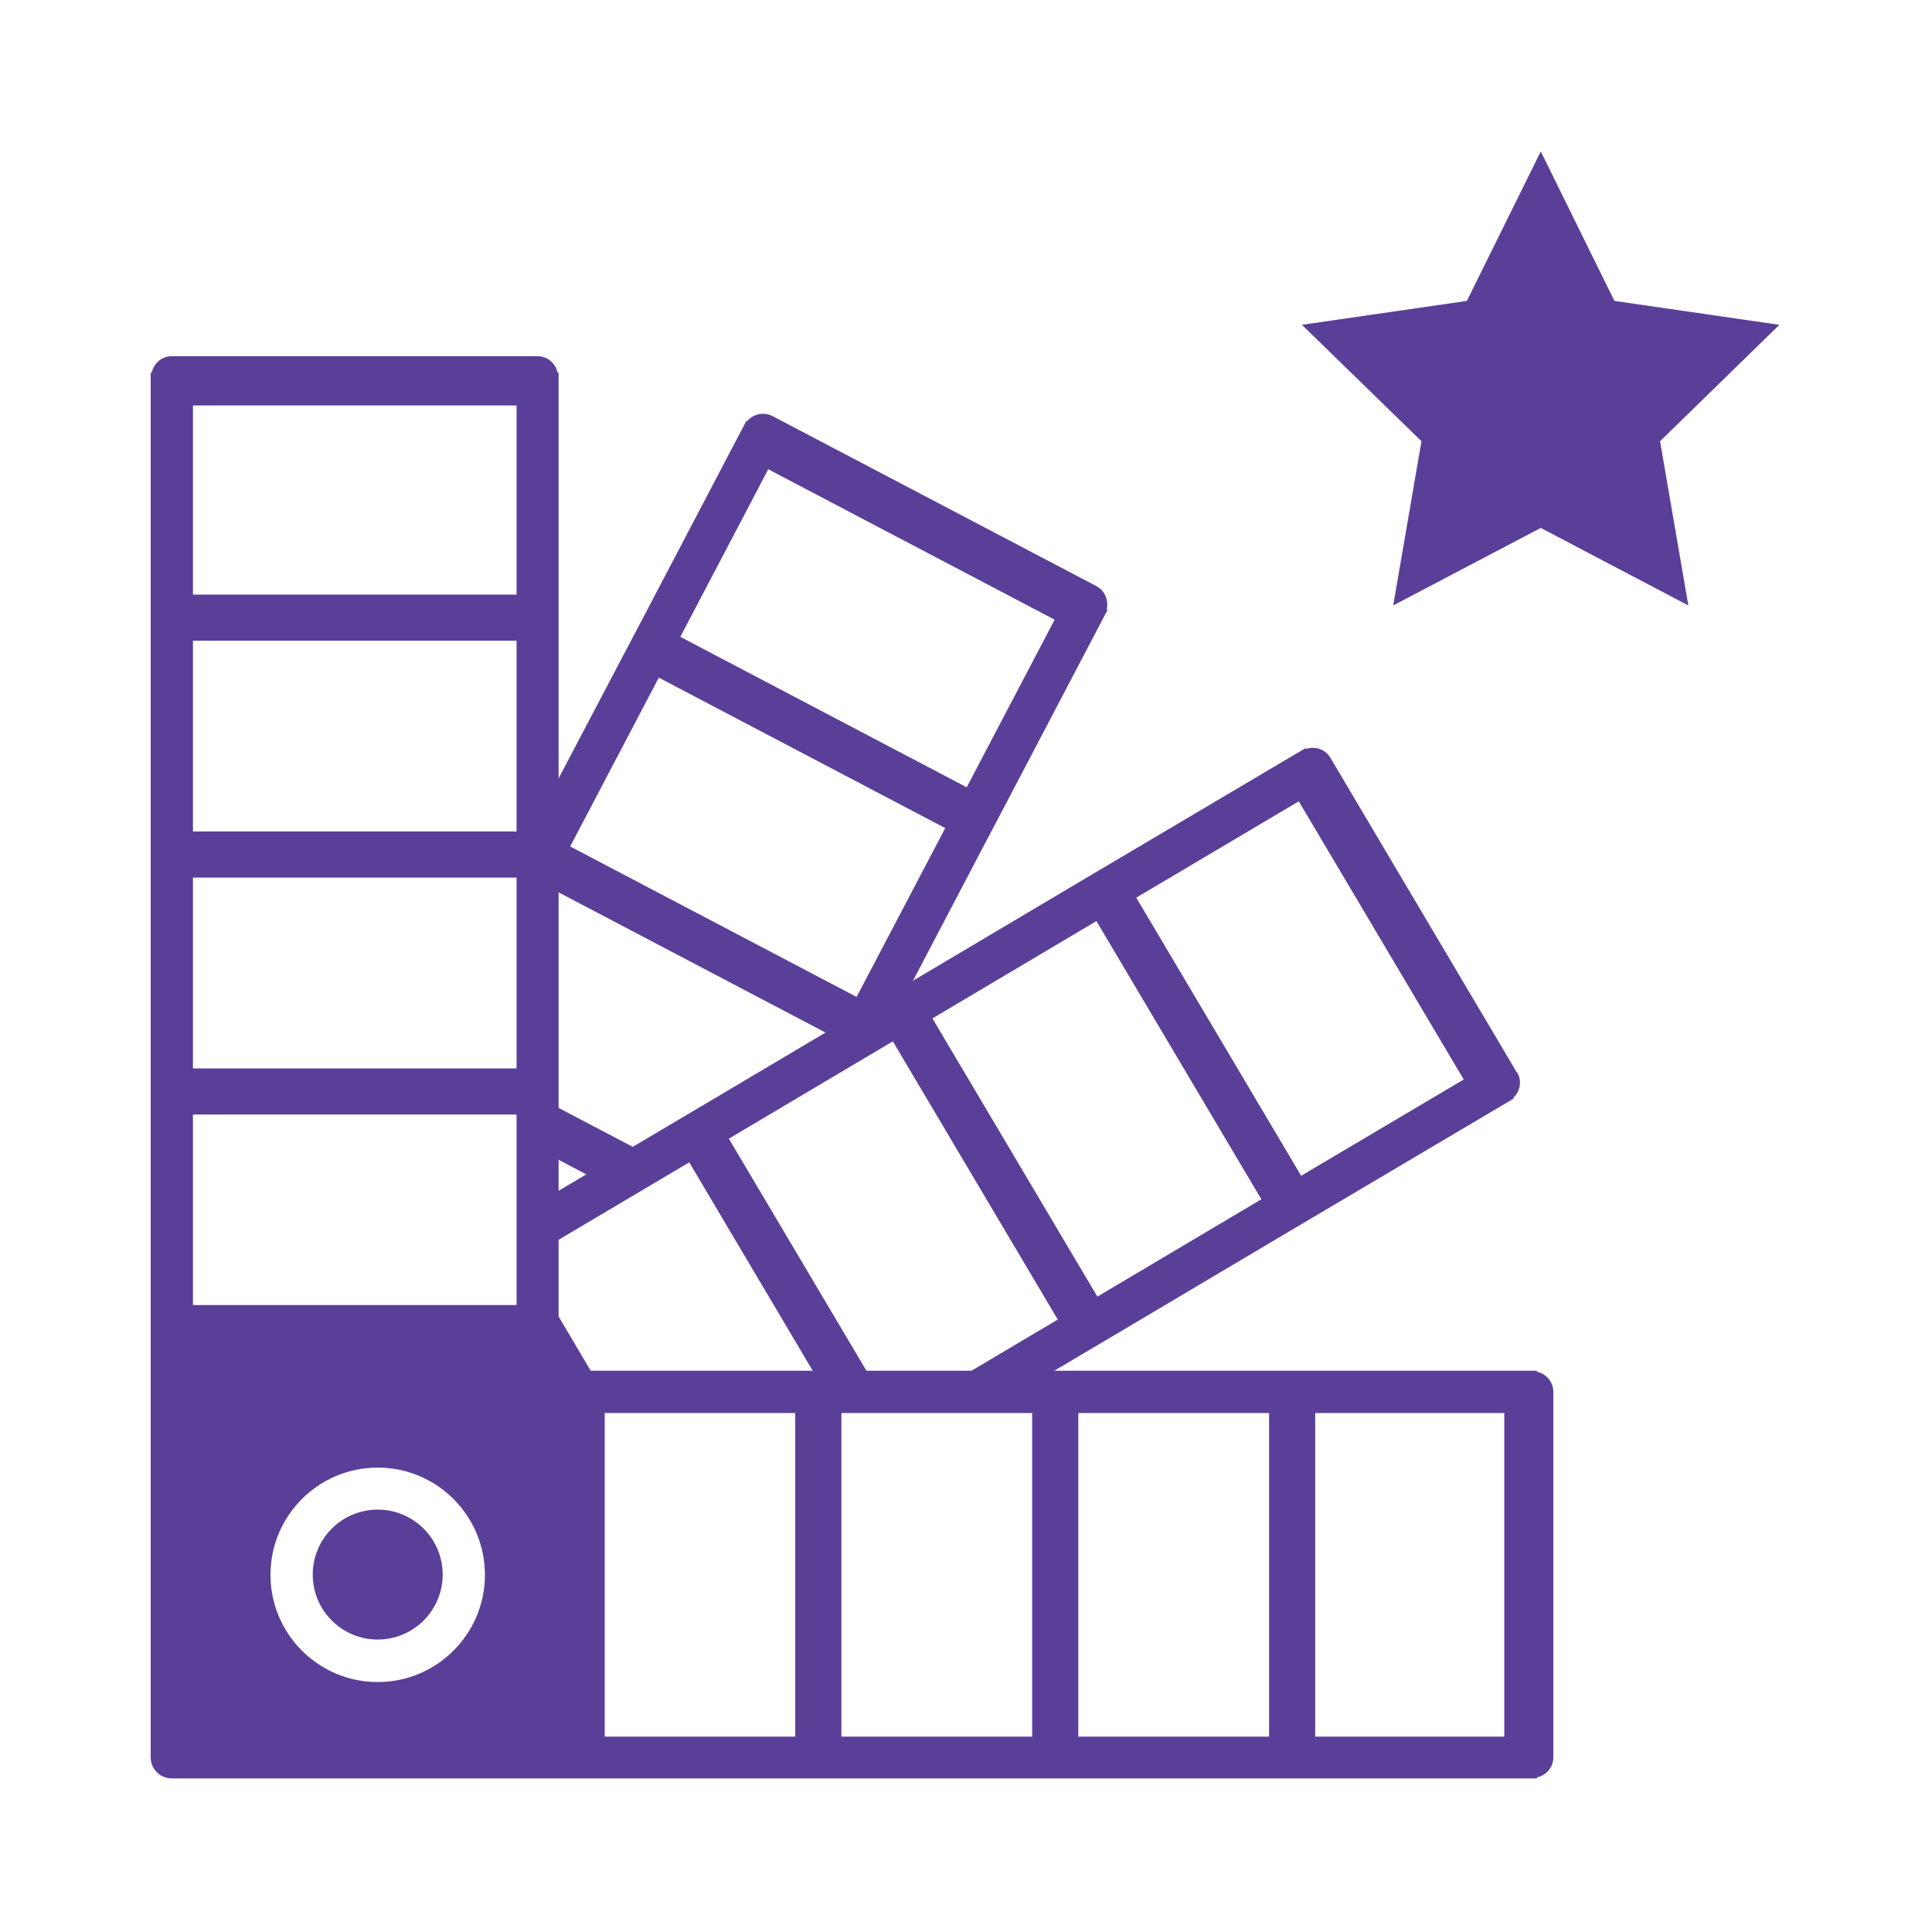 <?xml version="1.0" encoding="UTF-8"?>
<svg id="Layer_1" data-name="Layer 1" xmlns="http://www.w3.org/2000/svg" viewBox="0 0 80 80">
  <defs>
    <style>
      .cls-1 {
        fill: #5a3f99;
        stroke-width: 0px;
      }
    </style>
  </defs>
  <g>
    <path class="cls-1" d="m63.64,56.8v-.04H7.11c-.48,0-.87.39-.87.87v15.14c0,.48.39.87.87.87h56.53v-.04c.39-.09.68-.42.68-.83v-15.14c0-.41-.29-.74-.68-.83Zm-48,12.85c-2.45,0-4.44-1.99-4.44-4.44s1.99-4.44,4.44-4.44,4.44,1.99,4.44,4.44-1.99,4.44-4.44,4.44Zm9.4,2.26v-13.4h7.89v13.4h-7.89Zm9.8,0v-13.4h7.9v13.4h-7.9Zm9.81,0v-13.4h7.9v13.4h-7.9Zm9.81,0v-13.4h7.83v13.4h-7.83Z"/>
    <circle class="cls-1" cx="15.64" cy="65.2" r="2.69"/>
  </g>
  <path class="cls-1" d="m6.28,15.43h-.04v42.99s16.89.59,16.89.1V15.43h-.04c-.09-.39-.42-.68-.83-.68H7.11c-.41,0-.74.29-.83.68Zm15.1,38.61H7.99v-7.89h13.4v7.89Zm0-9.8H7.99v-7.9h13.4v7.9Zm0-9.81H7.99v-7.9h13.4v7.9Zm0-9.81H7.99v-7.83h13.4v7.83Z"/>
  <g>
    <polygon class="cls-1" points="22.29 57.74 25.01 57.69 22.29 53.09 22.29 57.74"/>
    <path class="cls-1" d="m62.81,44.41l-7.72-13.03c-.21-.36-.63-.49-1.01-.37l-.02-.03-.17.1-1,.59-6.74,3.99-1.64.97-6.79,4.03-1.64.97-6.79,4.03-1.64.97-5.35,3.17v2.03l6.24-3.7,5.57,9.4,2.2-.04-6.13-10.34,6.79-4.03,6.83,11.52-4.72,2.8,3.53-.06,2.09-1.24,1.64-.97,6.79-4.03,1.64-.97,6.74-3.99,1-.59.17-.1-.02-.03c.29-.27.37-.71.16-1.06Zm-17.37,9.28l-6.83-11.52,6.79-4.03,6.83,11.52-6.79,4.03Zm8.44-5l-6.83-11.52,5.23-3.1,1.5-.89,6.83,11.52-6.74,3.99Z"/>
  </g>
  <g>
    <path class="cls-1" d="m45.82,25.26c.1-.38-.06-.8-.42-.99l-13.41-7.04c-.37-.19-.8-.09-1.05.21l-.03-.02-.09.17-.54,1.03-3.64,6.94-.89,1.69-3.44,6.54.06,3.64.36-.69,11.86,6.23-.16.31,2.83-1.63,3.44-6.56.89-1.69,3.64-6.94.54-1.03.09-.17-.03-.02Zm-10.35,16.02l-11.86-6.23,3.67-6.99,11.86,6.23-3.67,6.99Zm4.56-8.68l-11.86-6.23,2.83-5.39.81-1.55,11.86,6.23-3.64,6.94Z"/>
    <polygon class="cls-1" points="22.55 47.72 24.72 48.86 26.68 47.74 22.51 45.55 22.55 47.72"/>
  </g>
  <polygon class="cls-1" points="63.8 6.27 66.85 12.46 73.68 13.45 68.74 18.27 69.91 25.07 63.8 21.86 57.69 25.07 58.86 18.27 53.91 13.45 60.74 12.46 63.8 6.27"/>
</svg>